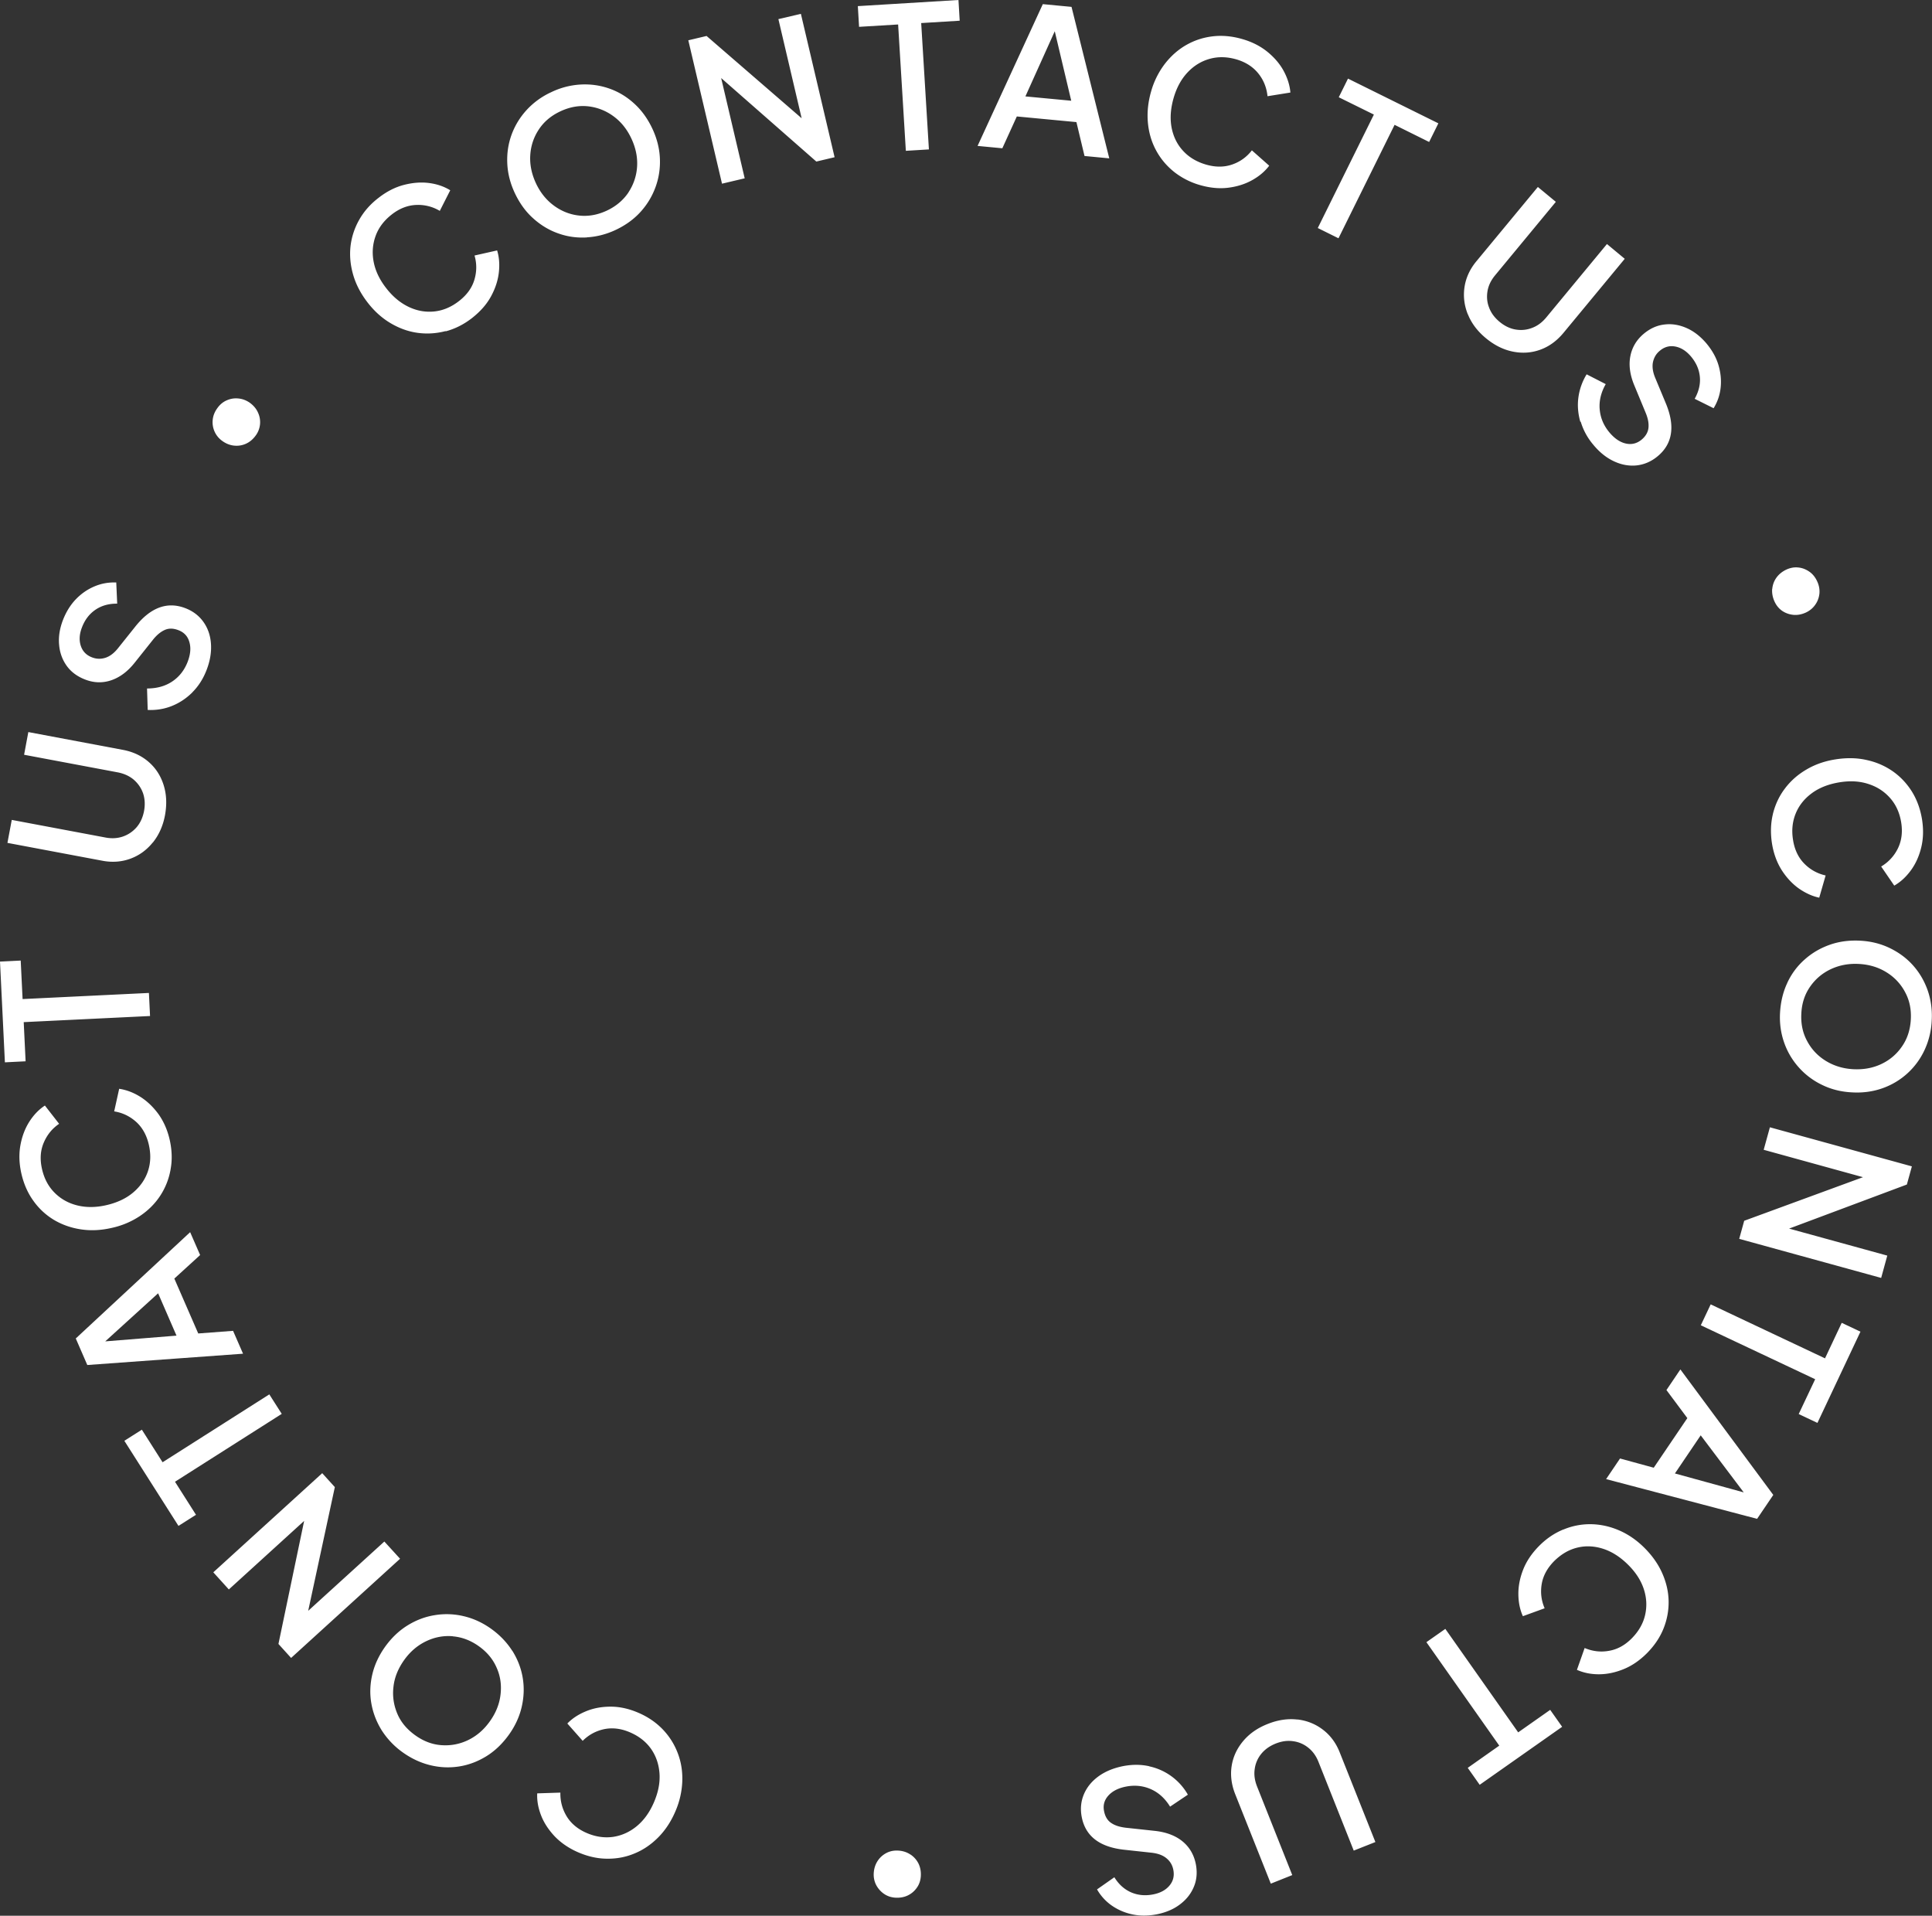 <svg xmlns="http://www.w3.org/2000/svg" viewBox="0 0 205.24 203.49"><rect x="0" y="0" width="205.24" height="203.49" fill="#333333" stroke="none"/><path d="M47.33 35.17c-.99.26-1.99.32-2.99.18-1-.14-1.95-.49-2.86-1.03-.91-.54-1.72-1.27-2.43-2.19-.71-.92-1.22-1.88-1.52-2.9-.3-1.02-.4-2.02-.3-3.02.11-.99.41-1.94.91-2.83.5-.9 1.19-1.69 2.08-2.37.86-.67 1.76-1.13 2.69-1.37.93-.24 1.82-.31 2.67-.2.85.11 1.6.37 2.25.77l-1.11 2.19a4.47 4.47 0 00-2.52-.63c-.9.04-1.76.37-2.58 1.01-.82.64-1.39 1.39-1.71 2.26-.32.87-.4 1.79-.22 2.75.18.96.62 1.9 1.34 2.82.71.92 1.52 1.58 2.41 2 .89.42 1.8.57 2.72.47.92-.1 1.79-.47 2.61-1.11.82-.64 1.36-1.38 1.62-2.24.26-.86.27-1.72.02-2.59l2.4-.54c.22.72.28 1.5.18 2.36-.1.86-.38 1.7-.84 2.54-.46.84-1.13 1.59-1.99 2.27-.87.68-1.8 1.15-2.8 1.42zm15.01-9.95c-1.06.06-2.07-.08-3.04-.43-.97-.34-1.85-.87-2.65-1.59-.8-.71-1.44-1.6-1.94-2.65-.5-1.05-.77-2.11-.82-3.18-.05-1.07.1-2.08.45-3.05.35-.96.88-1.84 1.59-2.62a8.14 8.14 0 012.61-1.9 8.22 8.22 0 013.12-.82c1.06-.06 2.07.08 3.05.42.98.34 1.86.87 2.64 1.58.79.71 1.43 1.59 1.93 2.64s.77 2.11.82 3.17c.05 1.06-.1 2.08-.45 3.05-.35.97-.87 1.85-1.58 2.64s-1.58 1.42-2.6 1.91-2.07.76-3.12.82zm4.43-4.8c.54-.83.85-1.74.91-2.74.06-1-.15-2-.62-2.99-.47-1-1.12-1.79-1.93-2.37a5.53 5.53 0 00-2.68-1.03c-.98-.1-1.96.08-2.95.55-.97.46-1.73 1.1-2.27 1.93-.54.82-.84 1.73-.9 2.73-.06 1 .15 2 .62 3 .47.99 1.11 1.77 1.92 2.36.81.59 1.71.94 2.69 1.04.98.1 1.95-.08 2.93-.54.97-.46 1.73-1.11 2.28-1.93zm6.35-16.14l1.94-.46 10.1 8.74-2.47-10.53 2.39-.56 3.58 15.23-1.94.46-10.11-8.87 2.5 10.65-2.41.57-3.58-15.23zM95.41 2.6l-4.15.25-.13-2.2L101.82 0l.13 2.2-4.09.25.82 13.42-2.45.15-.82-13.42zM110.78.44l3.05.29 4.01 16.09-2.63-.25-.86-3.6-6.33-.6-1.54 3.38-2.63-.25L110.78.44zm3.02 10.26l-1.75-7.38-3.12 6.92 4.87.46zm10.88 7.52c-.8-.65-1.43-1.42-1.9-2.31-.47-.89-.75-1.87-.84-2.92-.09-1.06.02-2.14.34-3.26a8.74 8.74 0 011.45-2.93c.65-.84 1.4-1.51 2.27-2.01.87-.5 1.81-.81 2.83-.93s2.07-.02 3.14.29c1.05.3 1.94.76 2.69 1.37.74.61 1.32 1.29 1.72 2.04s.64 1.51.7 2.27l-2.43.39c-.09-.9-.41-1.71-.97-2.41s-1.34-1.21-2.33-1.5c-1-.29-1.94-.31-2.84-.06-.9.25-1.68.73-2.35 1.44s-1.17 1.62-1.49 2.74c-.32 1.12-.39 2.16-.21 3.12.19.97.59 1.79 1.22 2.47.62.68 1.44 1.17 2.43 1.46 1 .29 1.92.29 2.77 0 .85-.29 1.55-.79 2.11-1.51l1.84 1.63c-.45.6-1.05 1.11-1.8 1.53-.75.42-1.6.69-2.55.81-.95.12-1.95.02-3-.28a8.022 8.022 0 01-2.79-1.43zm21.27-6.05l-3.73-1.84.98-1.98 9.6 4.75-.98 1.98-3.67-1.82-5.96 12.05-2.2-1.09 5.96-12.05zm9.98 21.22c-.38-.95-.5-1.92-.35-2.91.15-.98.57-1.9 1.27-2.74l6.52-7.88 1.91 1.58-6.45 7.8c-.44.53-.71 1.09-.81 1.69-.1.6-.05 1.18.17 1.74.21.57.58 1.07 1.11 1.51.54.45 1.11.72 1.7.82.6.1 1.18.05 1.75-.17.57-.21 1.07-.58 1.51-1.11l6.45-7.8 1.89 1.57-6.52 7.88c-.7.84-1.51 1.43-2.44 1.77-.93.34-1.9.41-2.91.21-1.01-.2-1.96-.67-2.87-1.42-.9-.74-1.54-1.59-1.92-2.54zm11.95 11.41c-.25-.88-.32-1.75-.2-2.61.12-.86.41-1.67.87-2.43l2.03 1.04c-.51.9-.72 1.8-.64 2.69.08.9.42 1.71 1.03 2.44.54.64 1.12 1.04 1.74 1.18.62.14 1.18 0 1.68-.41.44-.37.68-.79.73-1.26s-.05-1-.3-1.6l-1.18-2.85c-.48-1.13-.63-2.18-.45-3.13.18-.95.65-1.75 1.42-2.4.68-.57 1.41-.9 2.2-.99.79-.1 1.57.03 2.35.37.78.34 1.48.89 2.12 1.64.6.72 1.03 1.48 1.27 2.28.24.8.32 1.6.24 2.39-.08.79-.33 1.53-.75 2.21l-2.01-1c.43-.77.62-1.54.55-2.32-.07-.78-.38-1.5-.94-2.17-.5-.59-1.05-.94-1.66-1.06-.61-.12-1.17.03-1.67.46-.39.32-.62.74-.72 1.23-.09.5 0 1.06.27 1.69l1.1 2.64c1.01 2.42.73 4.3-.85 5.62-.67.56-1.4.88-2.21.98-.81.09-1.62-.05-2.42-.42-.81-.37-1.55-.96-2.22-1.77a6.759 6.759 0 01-1.34-2.46zm20.39 17.76c.04-.44.19-.85.45-1.21s.61-.64 1.05-.85c.42-.19.84-.27 1.27-.22.43.04.82.2 1.18.45s.64.61.84 1.06c.19.42.26.84.22 1.27-.05.43-.19.82-.44 1.17-.24.35-.57.63-.99.83-.44.2-.88.29-1.32.25-.44-.04-.84-.18-1.2-.42-.36-.25-.63-.58-.82-1-.2-.44-.28-.88-.25-1.33zm.07 23.89c.25-1 .67-1.9 1.28-2.7.61-.81 1.37-1.48 2.28-2.01.91-.54 1.94-.9 3.09-1.08 1.15-.18 2.24-.17 3.27.06 1.04.22 1.96.62 2.79 1.19.82.57 1.5 1.29 2.05 2.16.54.87.9 1.86 1.08 2.96.17 1.08.14 2.08-.09 3.01-.23.93-.6 1.74-1.11 2.43-.51.69-1.09 1.22-1.75 1.6l-1.39-2.03a4.53 4.53 0 001.77-1.91c.4-.81.52-1.73.36-2.75-.16-1.02-.55-1.89-1.16-2.59-.61-.7-1.38-1.21-2.31-1.51-.93-.31-1.96-.37-3.11-.18s-2.12.57-2.91 1.15-1.37 1.3-1.72 2.16-.45 1.8-.28 2.82c.16 1.02.56 1.86 1.19 2.5.63.64 1.38 1.06 2.27 1.26l-.68 2.36c-.73-.15-1.45-.48-2.16-.97-.7-.5-1.31-1.15-1.83-1.96-.51-.81-.86-1.76-1.03-2.83-.17-1.09-.14-2.14.1-3.13zm1.53 17.94c.45-.96 1.06-1.78 1.83-2.46.77-.69 1.65-1.21 2.66-1.57 1.01-.36 2.09-.5 3.25-.44 1.16.06 2.22.33 3.18.8.96.47 1.78 1.08 2.46 1.85.68.77 1.19 1.65 1.54 2.65.34 1 .49 2.07.42 3.2a8.289 8.289 0 01-.77 3.13 7.765 7.765 0 01-4.48 4.05c-1 .35-2.08.5-3.24.43-1.16-.06-2.22-.33-3.17-.8a7.815 7.815 0 01-2.46-1.85 7.77 7.77 0 01-1.56-2.65c-.35-1-.5-2.07-.43-3.2s.32-2.18.77-3.13zm2.1 6.18c.46.87 1.12 1.58 1.98 2.11s1.83.83 2.92.89c1.1.06 2.11-.13 3.01-.56.9-.43 1.63-1.06 2.18-1.87.56-.81.87-1.76.93-2.85.06-1.08-.14-2.05-.61-2.91a5.442 5.442 0 00-1.97-2.1c-.85-.53-1.82-.83-2.93-.89-1.09-.06-2.09.13-3 .56s-1.64 1.06-2.2 1.87c-.56.81-.87 1.75-.92 2.83-.06 1.08.14 2.05.61 2.92zm11.13 13.33l-.53 1.92-12.51 4.68 10.43 2.87-.65 2.37-15.08-4.15.53-1.92 12.62-4.63-10.55-2.91.66-2.39 15.08 4.15zm-9.22 20.37l1.77-3.76 1.99.94-4.57 9.69-1.99-.94 1.75-3.7-12.15-5.73 1.05-2.22 12.16 5.74zm-5.5 14.52l-1.72 2.54-16.04-4.22 1.48-2.19 3.58.98 3.57-5.27-2.22-2.98 1.48-2.19 9.87 13.33zm-10.45-2.28l7.31 2.01-4.57-6.06-2.74 4.05zm-11.83 5.95a7.29 7.29 0 012.94-.56c1.01.02 2 .24 2.97.66s1.87 1.04 2.69 1.86c.82.82 1.45 1.71 1.88 2.68.43.97.66 1.95.68 2.95s-.16 1.98-.54 2.93c-.38.95-.97 1.82-1.76 2.62-.77.77-1.6 1.34-2.49 1.7-.89.36-1.76.54-2.62.54-.86 0-1.63-.16-2.33-.47l.82-2.32c.83.35 1.69.46 2.58.3.89-.15 1.7-.59 2.43-1.33.73-.74 1.2-1.56 1.41-2.46.21-.91.17-1.83-.13-2.75-.3-.93-.86-1.8-1.69-2.62-.83-.82-1.71-1.38-2.64-1.68-.94-.3-1.86-.34-2.75-.12-.9.22-1.71.7-2.45 1.43-.73.74-1.17 1.55-1.32 2.43-.15.89-.05 1.74.31 2.58l-2.31.84c-.31-.68-.47-1.45-.48-2.32-.01-.86.16-1.74.51-2.63.35-.89.92-1.73 1.68-2.5.78-.79 1.64-1.37 2.59-1.76zm-4.82 21.55l3.4-2.39 1.27 1.8-8.76 6.16-1.27-1.8 3.35-2.36-7.74-10.99 2.01-1.41 7.74 10.99zm-23.45-1.37c1.02.12 1.93.49 2.71 1.09.79.6 1.39 1.41 1.79 2.43l3.78 9.5-2.3.91-3.74-9.41c-.25-.64-.62-1.15-1.09-1.52a3.19 3.19 0 00-1.61-.69c-.6-.09-1.22 0-1.85.25-.65.26-1.16.63-1.54 1.1a3.19 3.19 0 00-.69 1.61c-.09.6 0 1.22.25 1.85l3.74 9.41-2.28.91-3.78-9.5c-.4-1.01-.53-2.01-.38-2.99.15-.98.56-1.86 1.22-2.65.66-.79 1.53-1.4 2.63-1.83 1.08-.43 2.13-.58 3.15-.46zm-15.74 4.98a6.217 6.217 0 014.1 3.01l-1.89 1.27c-.54-.88-1.23-1.5-2.05-1.86-.82-.36-1.7-.45-2.63-.27-.82.16-1.45.48-1.88.96-.43.48-.58 1.03-.45 1.66.11.56.36.98.75 1.24.39.27.9.43 1.55.51l3.06.33c1.22.13 2.21.5 2.96 1.11.75.61 1.22 1.42 1.42 2.4.17.87.11 1.67-.19 2.4-.3.74-.78 1.36-1.46 1.88-.67.52-1.49.87-2.45 1.07-.92.18-1.79.19-2.61.02a5.99 5.99 0 01-2.21-.94 5.273 5.273 0 01-1.57-1.72l1.84-1.29c.46.75 1.05 1.28 1.77 1.6.72.31 1.5.39 2.36.22.76-.15 1.33-.46 1.73-.94s.53-1.04.4-1.69c-.1-.49-.34-.9-.74-1.22-.39-.32-.93-.51-1.61-.58l-2.85-.31c-2.61-.28-4.12-1.43-4.52-3.45-.17-.85-.1-1.65.21-2.41.31-.75.82-1.39 1.54-1.92.72-.53 1.59-.89 2.62-1.1.98-.19 1.91-.19 2.8.01zm-25.36 9.37c.37.25.65.57.85.97.19.4.27.84.24 1.33-.03.46-.17.87-.42 1.22-.25.36-.57.63-.96.82-.39.19-.84.27-1.33.24-.46-.03-.86-.17-1.22-.42a2.65 2.65 0 01-.82-.94c-.19-.38-.28-.8-.25-1.26.03-.48.17-.91.41-1.28.24-.37.56-.65.94-.85.39-.2.81-.28 1.27-.25.48.03.91.17 1.28.42zm-26.33-13.3c.71.74 1.24 1.58 1.6 2.53.36.94.52 1.95.48 3.01a8.857 8.857 0 01-.74 3.19c-.46 1.07-1.06 1.98-1.8 2.73s-1.58 1.33-2.5 1.71c-.92.39-1.89.58-2.92.57-1.03 0-2.05-.23-3.08-.67-1-.43-1.83-1-2.5-1.69-.66-.7-1.15-1.44-1.46-2.24-.31-.8-.45-1.58-.41-2.34l2.46-.08c-.02.9.2 1.74.67 2.52.47.77 1.18 1.36 2.13 1.77.95.41 1.89.54 2.81.41.92-.14 1.76-.52 2.51-1.14.75-.62 1.36-1.46 1.82-2.53.46-1.07.66-2.09.59-3.07-.07-.98-.37-1.85-.9-2.61-.54-.76-1.28-1.34-2.23-1.75-.95-.41-1.87-.52-2.75-.34-.88.19-1.64.6-2.28 1.24l-1.63-1.84c.52-.54 1.18-.97 1.98-1.3.8-.33 1.67-.49 2.63-.49s1.94.22 2.94.65c1.02.44 1.88 1.03 2.59 1.77zm-15.97-8.34c.56.9.93 1.85 1.1 2.87.17 1.02.13 2.05-.11 3.09s-.7 2.04-1.38 2.98c-.68.94-1.47 1.7-2.38 2.26-.91.56-1.87.92-2.88 1.08-1.01.16-2.03.12-3.06-.13-1.03-.25-2-.7-2.93-1.36a8.493 8.493 0 01-2.23-2.33c-.56-.9-.93-1.85-1.11-2.87s-.14-2.05.1-3.08c.24-1.03.7-2.02 1.38-2.97.68-.94 1.47-1.69 2.38-2.25.91-.56 1.87-.92 2.88-1.08a7.76 7.76 0 013.07.11c1.03.24 2.01.69 2.93 1.35.92.66 1.66 1.44 2.23 2.33zm-6.34-1.55c-.99-.08-1.93.1-2.84.54-.91.44-1.68 1.1-2.31 1.98-.64.9-1.03 1.84-1.14 2.84-.12.99.02 1.94.4 2.85s1.02 1.67 1.91 2.31c.88.63 1.8.98 2.78 1.05.98.07 1.92-.1 2.82-.53.9-.43 1.68-1.09 2.32-1.99.64-.89 1.02-1.83 1.14-2.83s0-1.95-.4-2.85c-.38-.9-1.01-1.67-1.89-2.3-.88-.63-1.81-.98-2.79-1.06zm-17.17 2.3l-1.34-1.48 2.73-13.07-8 7.28-1.65-1.82 11.57-10.53 1.34 1.48-2.83 13.14 8.09-7.36 1.67 1.83-11.57 10.53zm-12.33-18.71l2.23 3.51-1.86 1.18-5.75-9.04 1.86-1.18 2.2 3.46 11.34-7.21 1.32 2.07-11.34 7.21zm-9.32-12.41l-1.22-2.81 12.15-11.29 1.06 2.43-2.74 2.5 2.54 5.83 3.7-.28 1.06 2.43-16.54 1.2zm7.52-7.6l-5.61 5.1 7.57-.61-1.95-4.49zm1.33-13.15c-.18 1.01-.55 1.94-1.1 2.78s-1.27 1.56-2.15 2.15a8.71 8.71 0 01-3.02 1.27c-1.13.26-2.22.31-3.27.15-1.05-.16-2-.5-2.86-1.01a7.267 7.267 0 01-2.18-2.03c-.6-.83-1.02-1.8-1.27-2.89-.24-1.06-.27-2.07-.1-3.01s.49-1.78.95-2.5c.46-.72 1.01-1.29 1.65-1.71l1.51 1.94c-.75.51-1.29 1.19-1.64 2.02-.35.83-.41 1.75-.18 2.77s.67 1.85 1.32 2.51c.65.66 1.45 1.12 2.4 1.36s1.99.24 3.12-.02c1.13-.26 2.08-.7 2.83-1.33s1.28-1.38 1.58-2.26c.3-.88.33-1.82.1-2.83s-.68-1.82-1.34-2.42c-.67-.6-1.45-.98-2.34-1.12l.53-2.4c.74.11 1.48.38 2.21.83.73.45 1.38 1.07 1.95 1.84.56.78.97 1.7 1.21 2.76.24 1.08.28 2.12.09 3.13zm-15.6-15.65l.2 4.15-2.2.11-.52-10.7 2.2-.11.2 4.09 13.42-.65.12 2.45-13.42.65zm13.7-19.08c-.65.8-1.44 1.37-2.37 1.71-.93.34-1.94.42-3.01.21L.79 89.53l.46-2.44 9.95 1.87c.67.13 1.3.09 1.87-.11.57-.2 1.05-.53 1.45-.99.39-.46.65-1.03.78-1.7.13-.69.09-1.32-.1-1.89-.2-.57-.53-1.05-.99-1.45-.46-.39-1.03-.65-1.7-.78l-9.95-1.87.45-2.41 10.05 1.89c1.07.2 1.98.63 2.73 1.28s1.28 1.47 1.59 2.45c.31.98.36 2.04.15 3.2-.21 1.14-.65 2.11-1.29 2.91zm4.2-15.94c-.65.64-1.38 1.12-2.19 1.44-.81.32-1.66.45-2.54.41l-.07-2.28c1.03 0 1.92-.24 2.67-.74s1.29-1.19 1.64-2.08c.3-.78.37-1.48.19-2.1-.17-.62-.56-1.04-1.16-1.27-.54-.21-1.02-.22-1.45-.03-.43.19-.85.53-1.25 1.03l-1.92 2.41c-.76.97-1.61 1.6-2.53 1.91s-1.85.28-2.79-.09c-.82-.32-1.47-.8-1.93-1.44-.46-.64-.74-1.39-.81-2.24-.08-.85.06-1.73.41-2.64.34-.87.8-1.61 1.38-2.21.58-.6 1.24-1.05 1.98-1.36.74-.31 1.5-.44 2.3-.41l.1 2.25c-.88-.01-1.65.2-2.3.64-.65.44-1.13 1.06-1.44 1.87-.28.72-.32 1.37-.13 1.96.19.59.59 1.01 1.21 1.24.47.18.95.19 1.43.03s.93-.51 1.35-1.05l1.79-2.24c1.63-2.05 3.41-2.71 5.33-1.97.81.31 1.45.8 1.92 1.46.47.66.74 1.44.8 2.32.06.89-.09 1.82-.47 2.8-.36.93-.86 1.71-1.51 2.36zm5.69-26.42c-.41.18-.83.24-1.27.19-.44-.05-.86-.22-1.25-.51a2.436 2.436 0 01-.99-2.26c.05-.44.22-.85.52-1.25.27-.37.61-.64 1-.8.4-.17.81-.23 1.23-.18.42.04.83.2 1.2.46.39.29.68.63.86 1.04a2.39 2.39 0 01-.26 2.45c-.29.39-.63.68-1.04.86z" fill="#fff"/></svg>